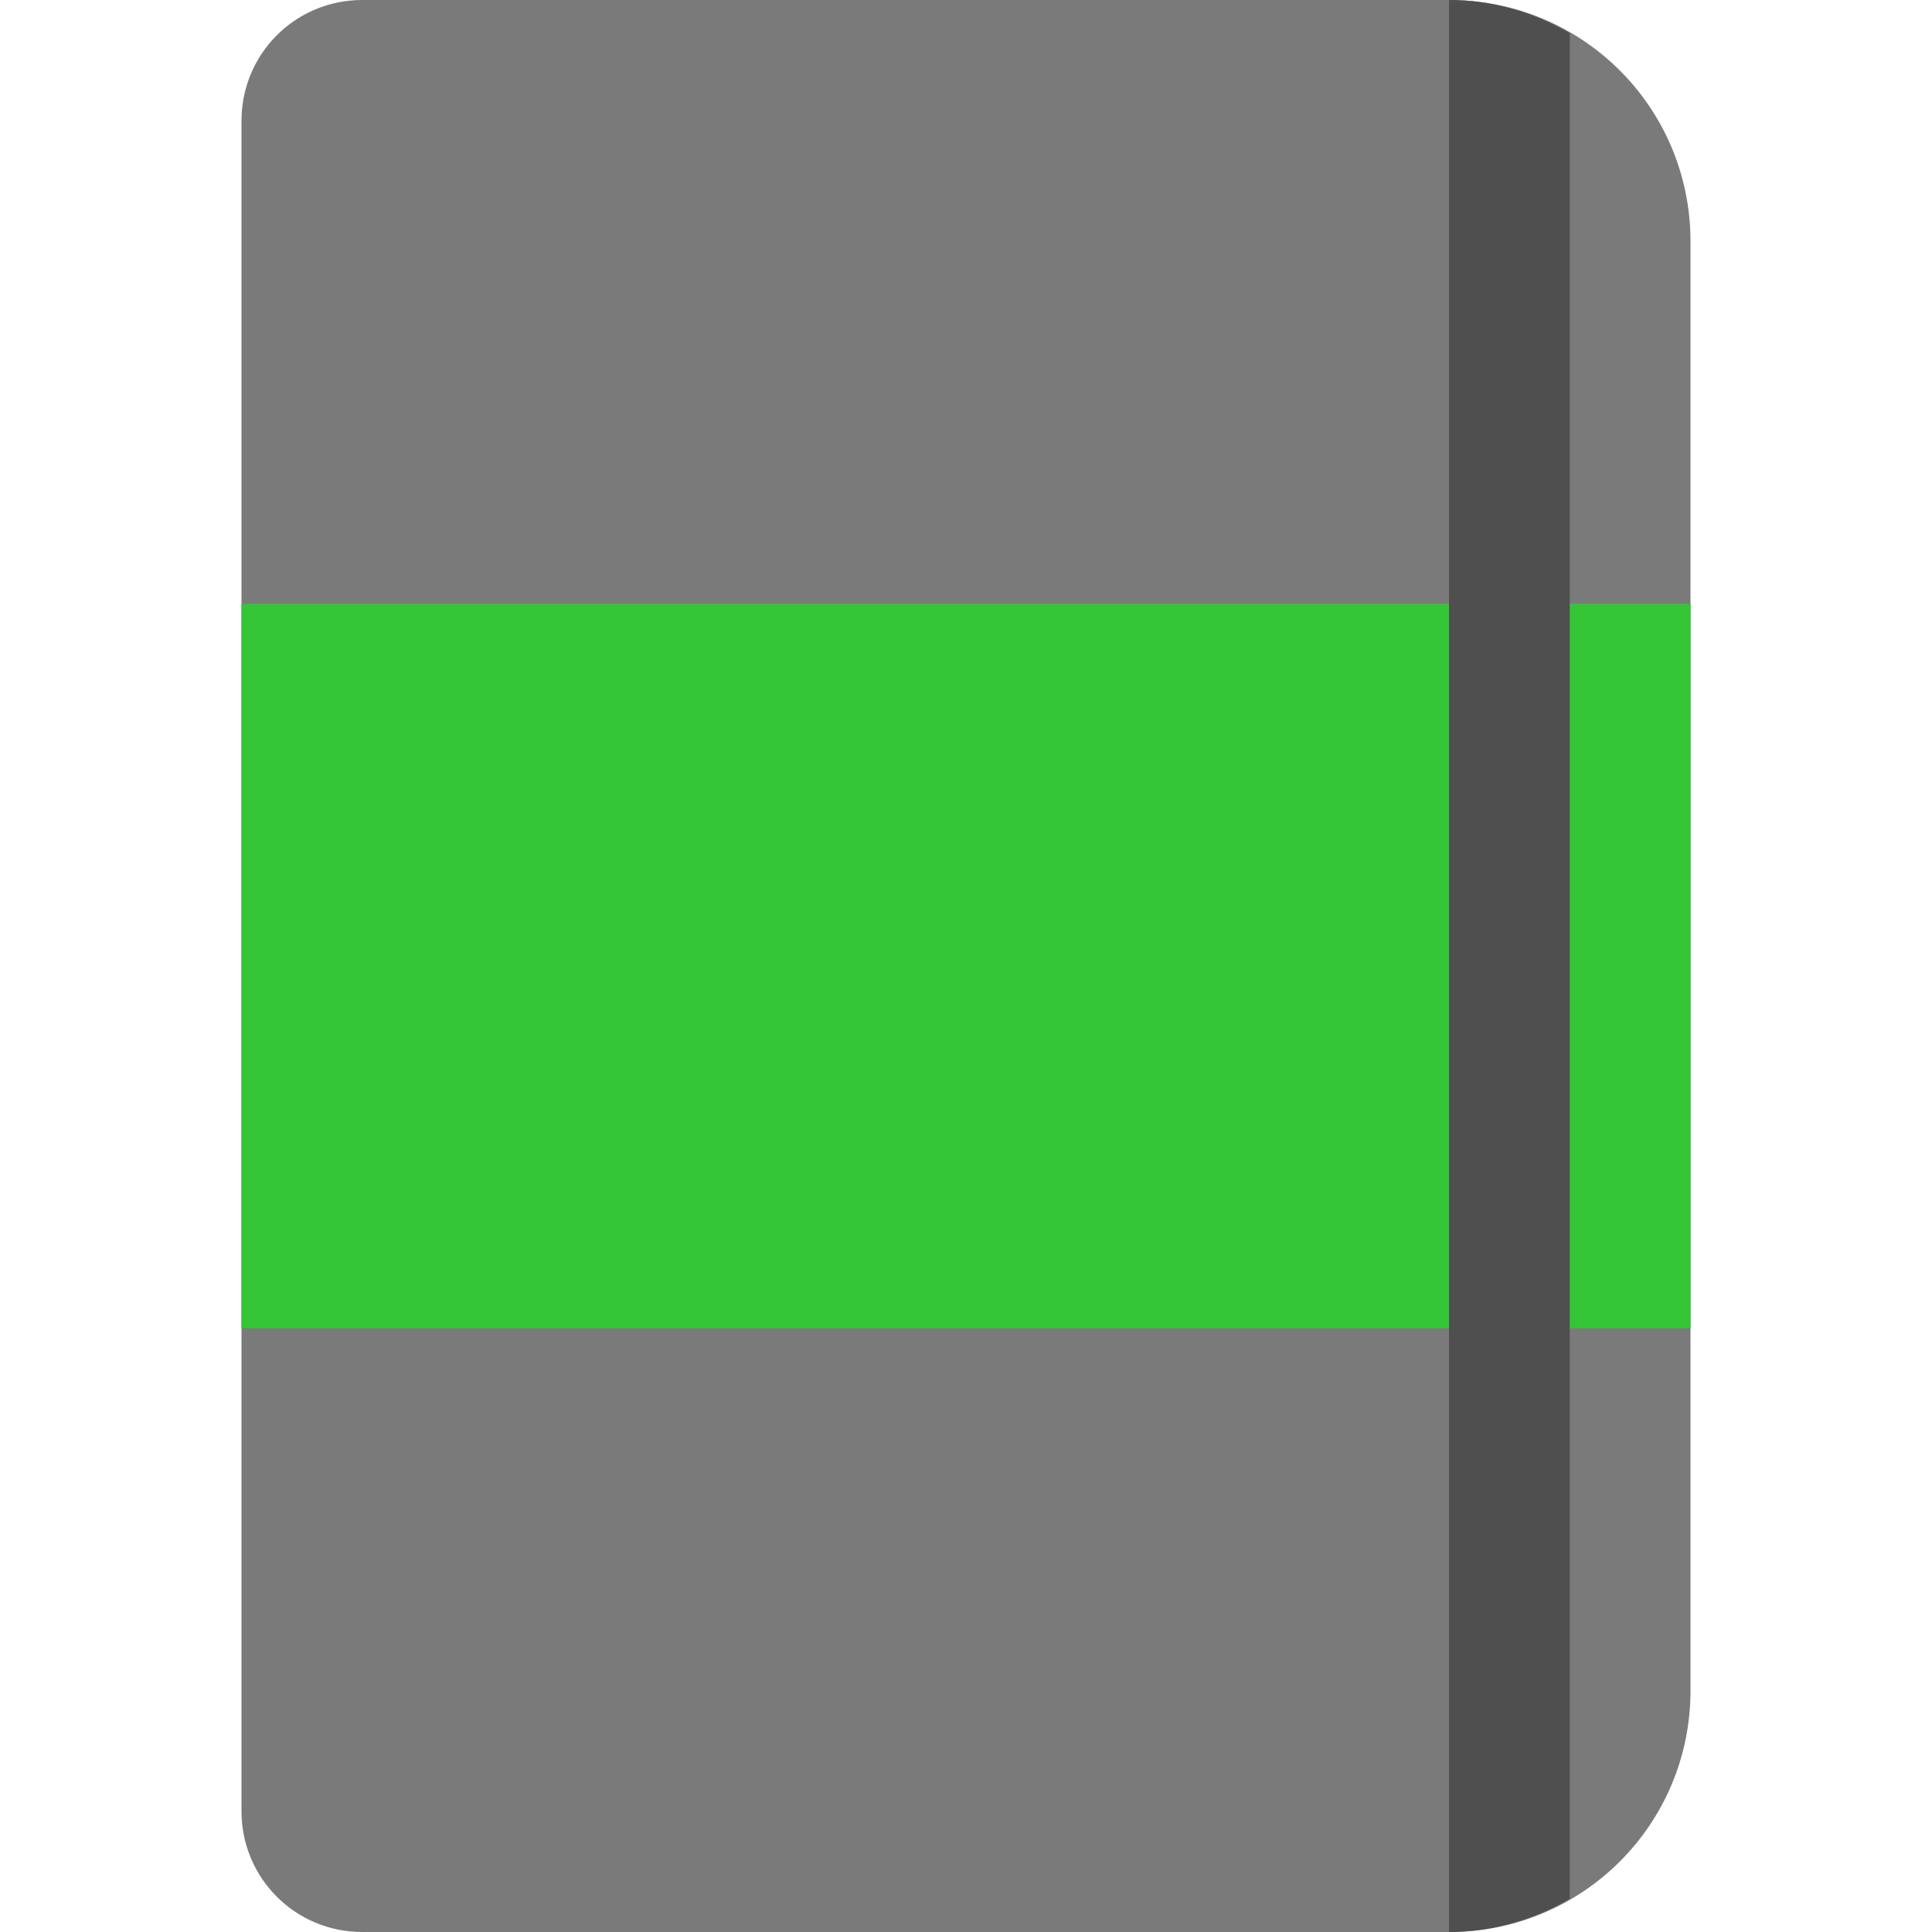 <svg xmlns="http://www.w3.org/2000/svg" width="16" height="16" version="1.1">
 <path style="fill:#7a7a7a" d="M 3,0 C 2.446,0 2,0.446 2,1 V 15 C 2,15.554 2.446,16 3,16 H 12 C 13.108,16 14,15.108 14,14 V 2 C 14,0.892 13.108,0 12,0 Z"/>
 <rect style="fill:#34c637" width="12" height="6" x="2" y="5"/>
 <path style="fill:#4f4f4f" d="M 12 0 L 12 16 C 12.367 16 12.705 15.896 13 15.725 L 13 0.275 C 12.705 0.104 12.367 0 12 0 z"/>
</svg>
